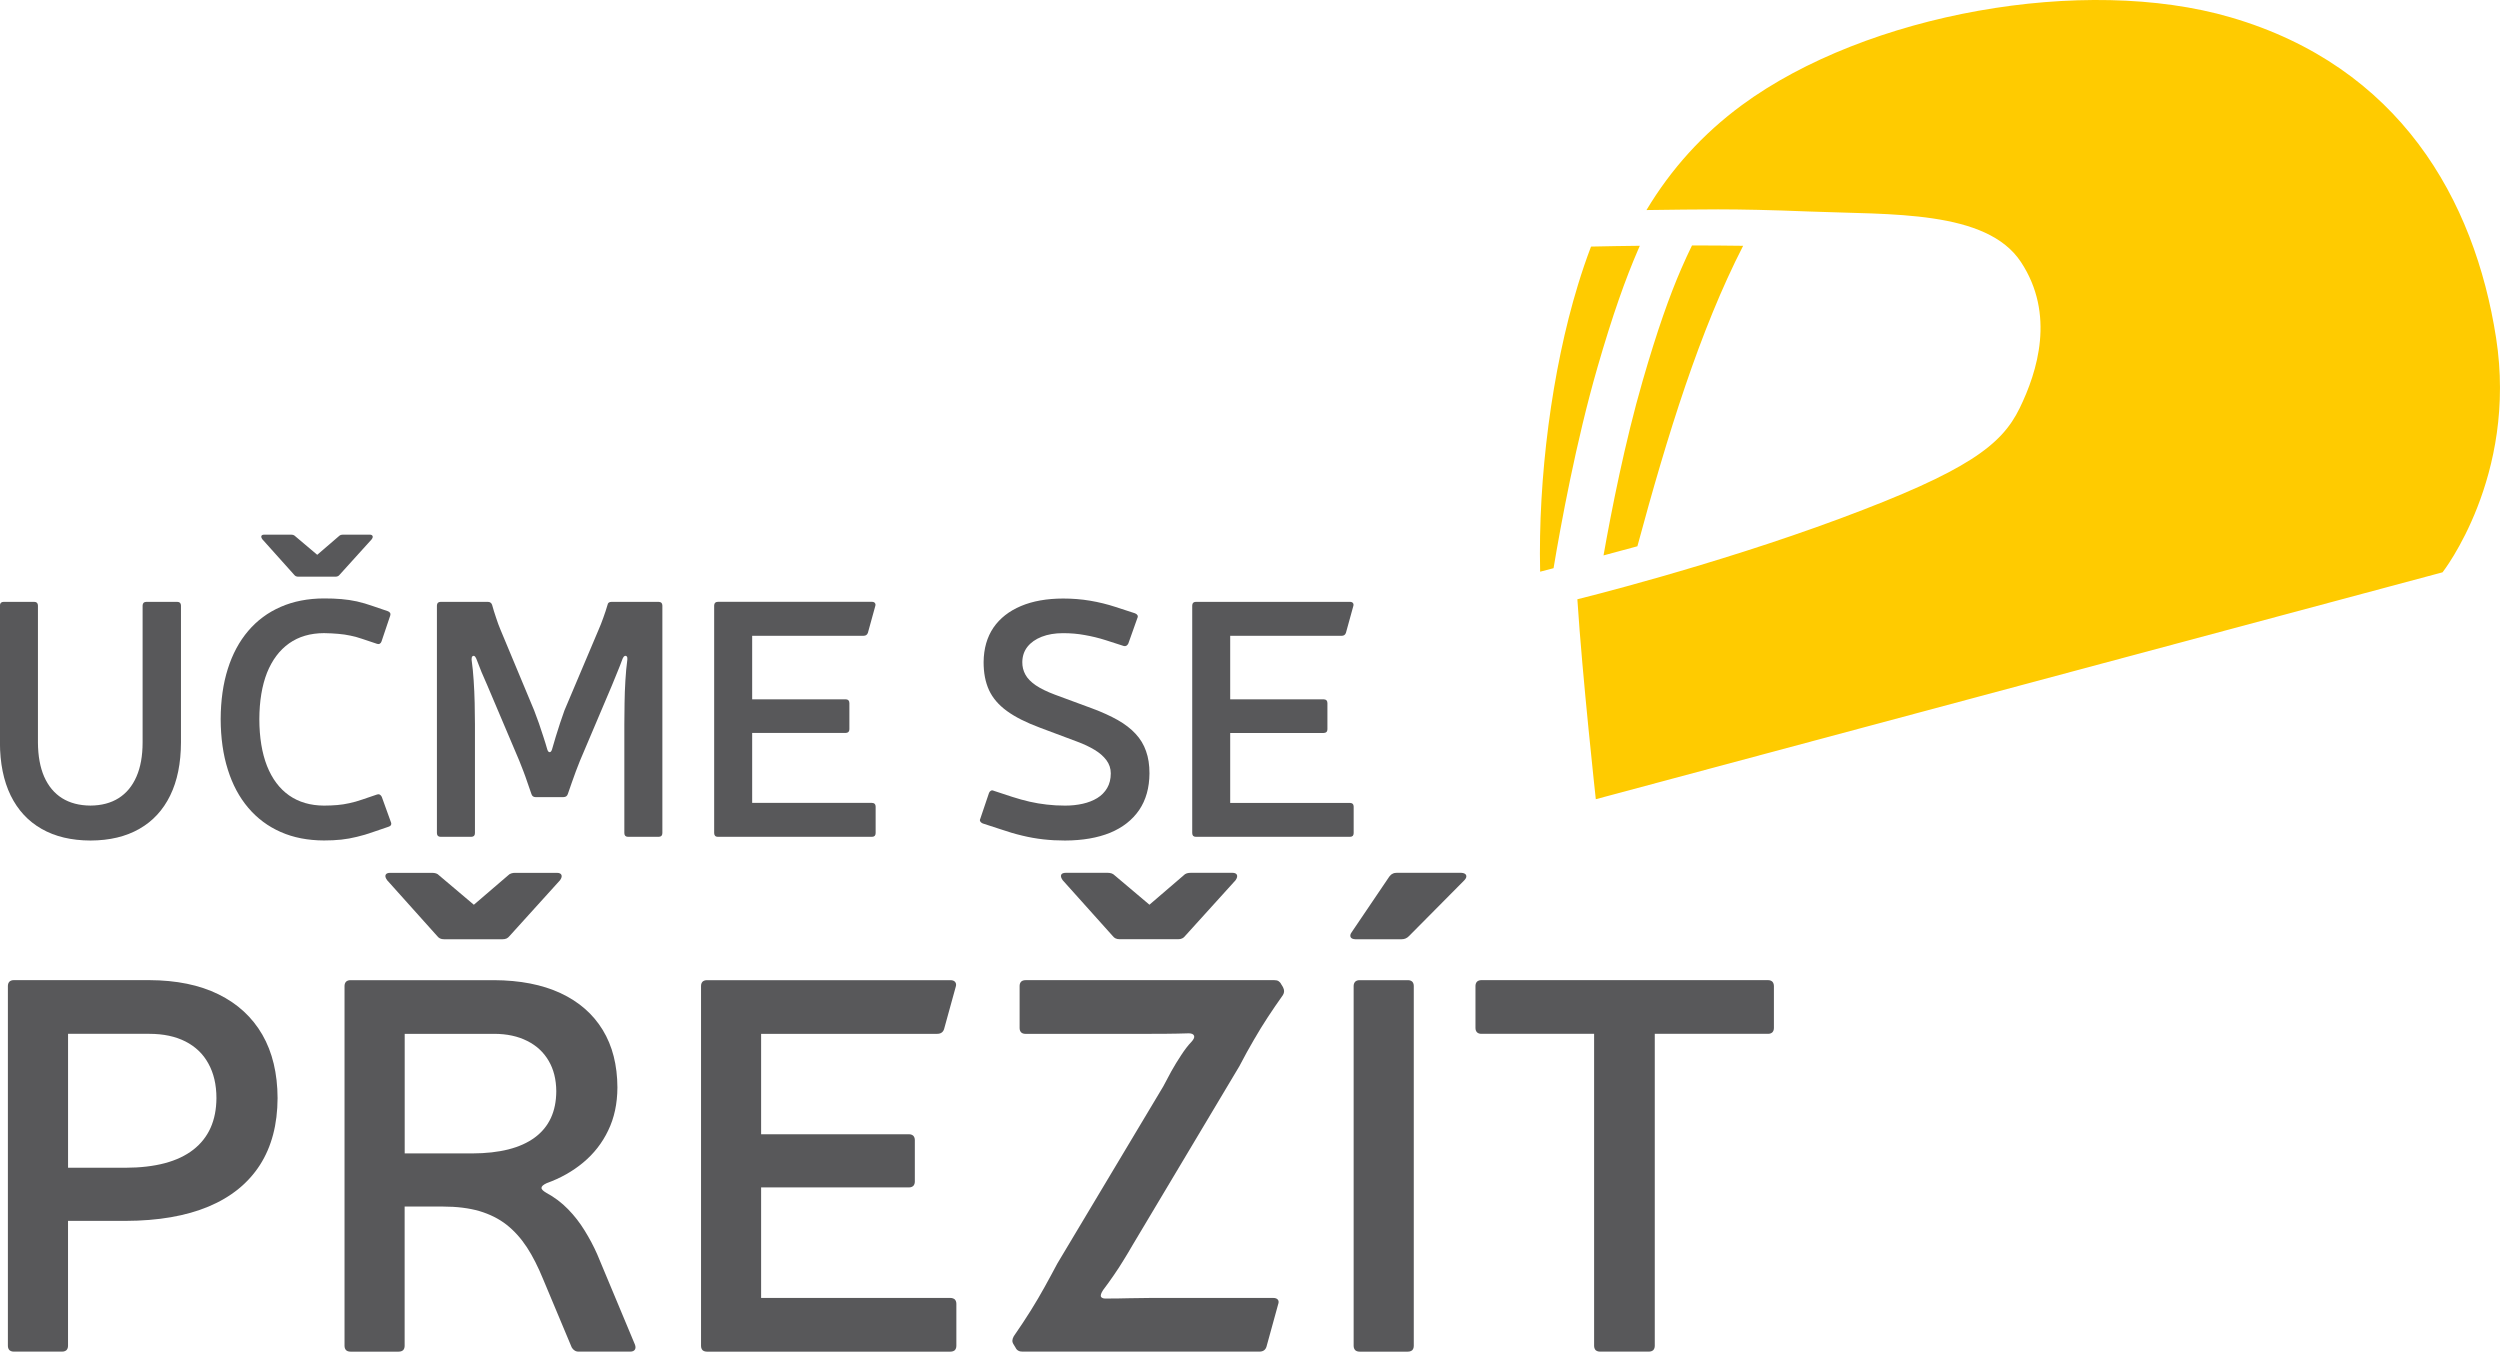 <?xml version="1.0" encoding="utf-8"?>
<!-- Generator: Adobe Illustrator 16.0.3, SVG Export Plug-In . SVG Version: 6.00 Build 0)  -->
<!DOCTYPE svg PUBLIC "-//W3C//DTD SVG 1.1//EN" "http://www.w3.org/Graphics/SVG/1.1/DTD/svg11.dtd">
<svg version="1.1" id="Vrstva_1" xmlns="http://www.w3.org/2000/svg" xmlns:xlink="http://www.w3.org/1999/xlink" x="0px" y="0px"
	 width="90px" height="48.659px" viewBox="131.079 76.093 90 48.659" enable-background="new 131.079 76.093 90 48.659"
	 xml:space="preserve">
<g>
	<path fill="#FFCB00" d="M190.113,84.941c-0.586,0.006-1.172,0.016-1.757,0.029c-0.174,0.458-0.331,0.921-0.472,1.384
		c-0.938,3.063-1.438,6.966-1.36,10.32l0.483-0.126c0.258-1.547,0.809-4.558,1.577-7.217c0.547-1.897,1.012-3.198,1.466-4.247
		L190.113,84.941z M190.025,95.759c1.077-3.994,2.252-7.789,3.807-10.817c-0.611-0.009-1.226-0.013-1.841-0.013
		c-0.128,0.262-0.255,0.535-0.384,0.833c-0.425,0.979-0.864,2.213-1.392,4.04c-0.642,2.22-1.125,4.68-1.409,6.286
		C189.212,95.981,189.618,95.872,190.025,95.759 M188.528,104.864l30.483-8.168c0,0,2.704-3.444,1.927-8.44
		c-0.776-4.995-3.485-9.768-9.559-11.54c-5.254-1.533-13.096-0.147-17.595,3.163c-1.404,1.034-2.544,2.294-3.432,3.776
		c1.957-0.02,2.959-0.064,5.877,0.053s6.366-0.061,7.605,1.819c1.237,1.879,0.598,3.937-0.049,5.263
		c-0.648,1.327-1.858,2.258-6.467,3.972s-9.454,2.905-9.454,2.905C188.045,100.466,188.528,104.864,188.528,104.864"/>
	<g>
		<path fill="#58585A" d="M154.791,97.76h-1.696c-0.085,0-0.134,0.036-0.145,0.109c-0.042,0.146-0.093,0.3-0.15,0.457
			c-0.057,0.16-0.114,0.309-0.177,0.45l-1.224,2.893c-0.053,0.143-0.104,0.295-0.158,0.458c-0.054,0.161-0.105,0.324-0.155,0.488
			c-0.047,0.161-0.094,0.313-0.134,0.457c-0.021,0.067-0.05,0.099-0.086,0.099c-0.035,0-0.064-0.031-0.085-0.099
			c-0.039-0.14-0.086-0.29-0.138-0.449c-0.052-0.161-0.105-0.326-0.162-0.488c-0.057-0.163-0.115-0.319-0.172-0.466l-1.212-2.905
			c-0.054-0.129-0.108-0.271-0.158-0.429c-0.054-0.157-0.102-0.313-0.144-0.466c-0.013-0.037-0.03-0.063-0.057-0.081
			c-0.023-0.019-0.059-0.028-0.1-0.028h-1.696c-0.043,0-0.075,0.012-0.1,0.034c-0.022,0.024-0.034,0.057-0.034,0.099v8.192
			c0,0.043,0.012,0.075,0.034,0.1c0.024,0.022,0.057,0.034,0.1,0.034h1.102c0.042,0,0.074-0.012,0.1-0.034
			c0.022-0.024,0.033-0.057,0.033-0.1v-3.921c0-0.239-0.004-0.495-0.01-0.766c-0.006-0.27-0.018-0.538-0.036-0.808
			c-0.018-0.268-0.041-0.516-0.075-0.75c-0.001-0.052,0.006-0.091,0.024-0.113c0.021-0.023,0.044-0.029,0.073-0.018
			c0.025,0.013,0.05,0.043,0.072,0.095c0.062,0.164,0.123,0.325,0.189,0.484c0.067,0.159,0.139,0.32,0.21,0.483l1.15,2.711
			c0.045,0.109,0.094,0.233,0.144,0.367c0.052,0.133,0.1,0.271,0.149,0.416c0.051,0.142,0.1,0.279,0.144,0.415
			c0.023,0.072,0.072,0.109,0.145,0.109h1.007c0.041,0,0.076-0.011,0.1-0.028c0.026-0.019,0.044-0.045,0.057-0.081
			c0.044-0.136,0.093-0.273,0.144-0.415c0.051-0.145,0.101-0.283,0.15-0.416c0.049-0.134,0.098-0.258,0.143-0.367l1.15-2.711
			c0.066-0.163,0.133-0.324,0.197-0.483c0.066-0.159,0.13-0.32,0.189-0.484c0.022-0.052,0.046-0.082,0.077-0.095
			c0.028-0.012,0.055-0.006,0.073,0.018c0.02,0.022,0.025,0.062,0.02,0.113c-0.032,0.234-0.054,0.482-0.07,0.75
			c-0.017,0.27-0.026,0.538-0.03,0.808c-0.006,0.271-0.008,0.526-0.008,0.766v3.921c0,0.043,0.012,0.075,0.034,0.1
			c0.023,0.022,0.057,0.034,0.1,0.034h1.102c0.042,0,0.074-0.012,0.099-0.034c0.022-0.024,0.034-0.057,0.034-0.1v-8.192
			c0-0.042-0.012-0.074-0.034-0.099C154.865,97.772,154.833,97.76,154.791,97.76z"/>
		<path fill="#58585A" d="M132.576,105.932c0.484,0.278,1.072,0.418,1.761,0.42c0.688-0.002,1.274-0.142,1.759-0.42
			c0.484-0.275,0.854-0.677,1.11-1.201c0.257-0.526,0.386-1.164,0.388-1.912v-4.926c0-0.042-0.012-0.074-0.034-0.099
			c-0.023-0.022-0.057-0.034-0.1-0.034h-1.113c-0.044,0-0.074,0.012-0.1,0.034c-0.021,0.024-0.034,0.057-0.034,0.099v4.926
			c0,0.485-0.074,0.898-0.222,1.234c-0.147,0.338-0.362,0.597-0.641,0.773c-0.279,0.176-0.617,0.265-1.014,0.268
			c-0.403-0.003-0.741-0.092-1.024-0.268c-0.281-0.177-0.494-0.436-0.643-0.773c-0.147-0.336-0.221-0.749-0.224-1.234v-4.926
			c0-0.042-0.012-0.074-0.034-0.099c-0.023-0.022-0.056-0.034-0.098-0.034h-1.103c-0.043,0-0.075,0.012-0.1,0.034
			c-0.021,0.024-0.033,0.057-0.033,0.099v4.926c0.001,0.748,0.131,1.386,0.387,1.912
			C131.722,105.256,132.092,105.657,132.576,105.932z"/>
		<path fill="#58585A" d="M156.922,106.219h5.547c0.043,0,0.074-0.012,0.099-0.034c0.022-0.024,0.034-0.057,0.034-0.1v-0.956
			c0-0.042-0.012-0.074-0.034-0.098c-0.024-0.022-0.056-0.034-0.099-0.034h-4.312v-2.518h3.367c0.042,0,0.073-0.013,0.098-0.034
			c0.022-0.023,0.035-0.056,0.035-0.099v-0.944c0-0.042-0.013-0.074-0.035-0.1c-0.024-0.021-0.056-0.034-0.098-0.034h-3.367v-2.286
			h4.009c0.042,0,0.076-0.011,0.1-0.028c0.027-0.019,0.045-0.045,0.058-0.081l0.267-0.969c0.012-0.042,0.005-0.078-0.017-0.104
			c-0.02-0.027-0.056-0.041-0.104-0.041h-5.547c-0.043,0-0.074,0.012-0.1,0.034c-0.021,0.024-0.034,0.057-0.034,0.099v8.192
			c0,0.043,0.013,0.075,0.034,0.1C156.848,106.208,156.879,106.219,156.922,106.219z"/>
		<path fill="#58585A" d="M141.664,96.78c0.018,0.024,0.04,0.042,0.063,0.055c0.026,0.013,0.057,0.019,0.093,0.019h1.332
			c0.036,0,0.066-0.006,0.093-0.019c0.024-0.013,0.047-0.03,0.064-0.055l1.15-1.271c0.037-0.051,0.047-0.091,0.032-0.121
			c-0.014-0.032-0.051-0.048-0.104-0.048h-0.945c-0.036,0-0.066,0.004-0.094,0.011c-0.026,0.009-0.051,0.025-0.075,0.049
			l-0.774,0.666l-0.788-0.666c-0.023-0.023-0.047-0.04-0.076-0.049c-0.026-0.007-0.056-0.011-0.093-0.011h-0.944
			c-0.062,0-0.097,0.016-0.109,0.048c-0.012,0.03,0,0.07,0.036,0.121L141.664,96.78z"/>
		<path fill="#58585A" d="M144.533,106.038l0.533-0.182c0.041-0.012,0.072-0.032,0.087-0.063c0.016-0.028,0.016-0.064-0.003-0.107
			l-0.327-0.906c-0.018-0.037-0.041-0.063-0.071-0.08c-0.029-0.016-0.062-0.018-0.098-0.005l-0.532,0.181
			c-0.165,0.057-0.319,0.102-0.463,0.131c-0.146,0.033-0.293,0.056-0.44,0.068s-0.307,0.02-0.478,0.02
			c-0.491-0.003-0.908-0.125-1.254-0.367c-0.348-0.244-0.611-0.597-0.796-1.061c-0.182-0.462-0.274-1.023-0.276-1.684
			c0.002-0.65,0.095-1.207,0.276-1.67c0.185-0.459,0.448-0.812,0.796-1.059c0.346-0.244,0.763-0.366,1.254-0.368
			c0.19,0.003,0.364,0.012,0.519,0.026c0.153,0.014,0.299,0.033,0.436,0.064c0.135,0.027,0.274,0.065,0.415,0.114l0.544,0.182
			c0.036,0.012,0.068,0.01,0.097-0.006c0.027-0.017,0.049-0.042,0.061-0.079l0.314-0.932c0.013-0.036,0.011-0.068-0.005-0.097
			c-0.018-0.028-0.044-0.048-0.079-0.061l-0.533-0.182c-0.204-0.072-0.398-0.129-0.579-0.17c-0.184-0.04-0.37-0.068-0.561-0.084
			c-0.193-0.017-0.401-0.024-0.628-0.024c-0.58,0.002-1.099,0.103-1.556,0.303c-0.459,0.2-0.849,0.487-1.172,0.867
			c-0.321,0.377-0.566,0.833-0.734,1.366c-0.17,0.536-0.254,1.139-0.257,1.808c0.003,0.675,0.087,1.279,0.257,1.816
			c0.168,0.539,0.413,0.996,0.734,1.375c0.323,0.381,0.713,0.672,1.172,0.874c0.457,0.202,0.976,0.302,1.556,0.304
			c0.224,0,0.43-0.01,0.621-0.03c0.189-0.021,0.377-0.054,0.564-0.101C144.115,106.176,144.317,106.115,144.533,106.038z"/>
		<path fill="#58585A" d="M168.637,106.31c0.25,0.028,0.511,0.042,0.783,0.042c0.628-0.002,1.169-0.095,1.623-0.279
			c0.451-0.187,0.8-0.46,1.046-0.819c0.244-0.359,0.368-0.801,0.371-1.322c0-0.3-0.04-0.568-0.124-0.8
			c-0.08-0.231-0.205-0.439-0.375-0.621c-0.167-0.182-0.381-0.347-0.64-0.495c-0.261-0.146-0.566-0.287-0.92-0.418l-1.345-0.497
			c-0.288-0.108-0.519-0.222-0.691-0.338c-0.173-0.12-0.298-0.246-0.372-0.384c-0.076-0.138-0.113-0.288-0.111-0.452
			c0.003-0.212,0.064-0.396,0.186-0.551c0.124-0.155,0.292-0.273,0.513-0.36c0.219-0.085,0.474-0.129,0.767-0.129
			c0.271,0,0.53,0.021,0.783,0.068c0.251,0.044,0.503,0.104,0.756,0.185l0.642,0.207c0.036,0.012,0.068,0.009,0.099-0.007
			c0.029-0.017,0.053-0.043,0.07-0.078l0.327-0.92c0.019-0.037,0.019-0.068,0.004-0.1c-0.016-0.028-0.046-0.053-0.089-0.07
			l-0.702-0.229c-0.297-0.097-0.601-0.172-0.916-0.225c-0.314-0.053-0.641-0.078-0.974-0.078c-0.583,0.002-1.089,0.09-1.516,0.271
			c-0.425,0.18-0.756,0.438-0.989,0.777c-0.231,0.342-0.349,0.753-0.354,1.239c-0.001,0.387,0.063,0.724,0.195,1.011
			c0.131,0.284,0.346,0.534,0.642,0.75s0.692,0.416,1.187,0.6l1.355,0.508c0.229,0.085,0.434,0.182,0.613,0.29
			c0.181,0.107,0.322,0.232,0.428,0.372c0.104,0.141,0.158,0.299,0.158,0.475c0,0.206-0.044,0.382-0.131,0.53
			c-0.086,0.146-0.203,0.267-0.355,0.36c-0.151,0.092-0.326,0.161-0.524,0.205c-0.197,0.045-0.41,0.067-0.636,0.067
			c-0.229,0-0.448-0.012-0.657-0.037c-0.21-0.023-0.414-0.058-0.618-0.104c-0.204-0.047-0.414-0.105-0.627-0.174l-0.666-0.219
			c-0.036-0.019-0.068-0.019-0.098-0.004s-0.053,0.04-0.07,0.077l-0.315,0.932c-0.019,0.036-0.019,0.068-0.002,0.098
			c0.014,0.028,0.045,0.053,0.087,0.072l0.629,0.205c0.281,0.097,0.548,0.176,0.8,0.235
			C168.135,106.238,168.386,106.281,168.637,106.31z"/>
		<path fill="#58585A" d="M179.811,106.086v-0.956c0-0.042-0.012-0.074-0.033-0.098c-0.025-0.022-0.058-0.034-0.1-0.034h-4.312
			v-2.518h3.367c0.042,0,0.074-0.013,0.099-0.034c0.022-0.023,0.034-0.056,0.034-0.099v-0.944c0-0.042-0.012-0.074-0.034-0.1
			c-0.024-0.021-0.057-0.034-0.099-0.034h-3.367v-2.286h4.009c0.042,0,0.077-0.011,0.101-0.028c0.026-0.019,0.045-0.045,0.057-0.081
			l0.267-0.969c0.012-0.042,0.005-0.078-0.016-0.104c-0.021-0.027-0.057-0.041-0.105-0.041h-5.547c-0.043,0-0.075,0.012-0.1,0.034
			c-0.021,0.024-0.033,0.057-0.033,0.099v8.192c0,0.043,0.013,0.075,0.033,0.1c0.024,0.022,0.057,0.034,0.1,0.034h5.547
			c0.042,0,0.074-0.012,0.1-0.034C179.799,106.161,179.811,106.129,179.811,106.086z"/>
		<path fill="#58585A" d="M183.679,107.514h-2.316c-0.058,0-0.106,0.009-0.146,0.032c-0.046,0.02-0.084,0.053-0.122,0.103
			l-1.359,2.009c-0.048,0.065-0.058,0.127-0.033,0.174c0.023,0.045,0.081,0.07,0.167,0.074h1.667c0.057,0,0.104-0.01,0.146-0.029
			c0.045-0.019,0.083-0.048,0.121-0.086l1.992-2.009c0.066-0.069,0.086-0.13,0.063-0.186
			C183.835,107.547,183.774,107.517,183.679,107.514z"/>
		<path fill="#58585A" d="M144.96,107.591c-0.021,0.048,0,0.111,0.057,0.191l1.801,2.009c0.029,0.038,0.063,0.067,0.102,0.086
			c0.042,0.02,0.09,0.029,0.147,0.029h2.105c0.058,0,0.105-0.01,0.147-0.029c0.038-0.019,0.073-0.048,0.103-0.086l1.818-2.009
			c0.057-0.08,0.073-0.144,0.051-0.191c-0.022-0.05-0.076-0.076-0.166-0.076h-1.493c-0.058,0-0.105,0.006-0.146,0.02
			c-0.046,0.013-0.084,0.038-0.122,0.077l-1.226,1.052l-1.245-1.052c-0.037-0.039-0.075-0.064-0.116-0.077
			c-0.047-0.014-0.094-0.02-0.15-0.02h-1.494C145.036,107.514,144.979,107.541,144.96,107.591z"/>
		<path fill="#58585A" d="M194.884,111.433c-0.038-0.035-0.089-0.055-0.156-0.055h-10.321c-0.066,0-0.117,0.02-0.156,0.055
			c-0.035,0.038-0.055,0.089-0.055,0.156v1.511c0,0.067,0.02,0.119,0.055,0.156c0.039,0.036,0.09,0.055,0.156,0.055h4.06v11.23
			c0,0.067,0.02,0.118,0.054,0.157c0.039,0.033,0.09,0.053,0.157,0.053h1.762c0.066,0,0.118-0.02,0.156-0.053
			c0.035-0.039,0.055-0.09,0.055-0.157v-11.23h4.078c0.067,0,0.118-0.019,0.156-0.055c0.035-0.037,0.055-0.089,0.055-0.156v-1.511
			C194.938,111.522,194.919,111.471,194.884,111.433z"/>
		<path fill="#58585A" d="M165.295,122.819h-6.816v-3.979h5.323c0.066,0,0.118-0.02,0.156-0.055
			c0.035-0.038,0.055-0.089,0.055-0.156v-1.492c0-0.067-0.02-0.118-0.055-0.156c-0.038-0.035-0.09-0.055-0.156-0.055h-5.323v-3.615
			h6.339c0.067,0,0.121-0.016,0.159-0.044c0.042-0.029,0.07-0.07,0.089-0.128l0.422-1.531c0.02-0.066,0.01-0.124-0.025-0.165
			c-0.032-0.041-0.09-0.064-0.167-0.064h-8.769c-0.067,0-0.119,0.02-0.157,0.055c-0.035,0.038-0.054,0.089-0.054,0.156v12.952
			c0,0.067,0.019,0.118,0.054,0.157c0.038,0.033,0.09,0.053,0.157,0.053h8.769c0.067,0,0.118-0.02,0.158-0.053
			c0.034-0.039,0.054-0.09,0.054-0.157v-1.512c0-0.066-0.02-0.117-0.054-0.156C165.413,122.84,165.362,122.819,165.295,122.819z"/>
		<path fill="#58585A" d="M171.213,107.611c-0.038-0.039-0.08-0.064-0.121-0.077c-0.042-0.014-0.093-0.02-0.147-0.02h-1.493
			c-0.096,0-0.153,0.026-0.172,0.076c-0.02,0.048,0,0.111,0.056,0.191l1.801,2.009c0.029,0.038,0.062,0.067,0.103,0.086
			c0.042,0.02,0.09,0.029,0.147,0.029h2.105c0.058,0,0.105-0.01,0.145-0.029c0.041-0.019,0.076-0.048,0.104-0.086l1.819-2.009
			c0.055-0.08,0.069-0.144,0.049-0.191c-0.023-0.05-0.077-0.076-0.164-0.076h-1.493c-0.058,0-0.108,0.006-0.15,0.02
			c-0.041,0.013-0.083,0.038-0.118,0.077l-1.225,1.052L171.213,107.611z"/>
		<path fill="#58585A" d="M177.207,111.533c-0.028-0.058-0.065-0.096-0.105-0.122c-0.039-0.023-0.09-0.032-0.145-0.032h-8.962
			c-0.066,0-0.12,0.02-0.156,0.055c-0.035,0.038-0.054,0.089-0.054,0.156v1.511c0,0.067,0.019,0.119,0.054,0.156
			c0.036,0.036,0.09,0.055,0.156,0.055h4.348c0.229,0,0.472,0,0.728-0.003c0.258-0.003,0.526-0.006,0.805-0.016
			c0.104,0,0.169,0.031,0.191,0.089c0.019,0.054-0.013,0.127-0.096,0.218c-0.125,0.129-0.246,0.289-0.37,0.48
			c-0.126,0.188-0.243,0.383-0.354,0.58c-0.108,0.202-0.208,0.383-0.291,0.545l-3.811,6.372c-0.155,0.296-0.313,0.58-0.463,0.854
			c-0.149,0.271-0.315,0.551-0.491,0.835c-0.179,0.287-0.384,0.597-0.616,0.932c-0.031,0.054-0.047,0.104-0.05,0.152
			c-0.004,0.045,0.012,0.095,0.05,0.153l0.058,0.095c0.028,0.058,0.061,0.097,0.104,0.119c0.04,0.024,0.088,0.034,0.146,0.034h8.54
			c0.063,0,0.118-0.016,0.159-0.045c0.038-0.027,0.07-0.068,0.089-0.127l0.421-1.53c0.026-0.067,0.023-0.125-0.009-0.166
			s-0.086-0.064-0.162-0.064h-4.424c-0.243,0-0.498,0.004-0.763,0.01c-0.266,0.007-0.53,0.011-0.789,0.011
			c-0.124,0.009-0.201-0.011-0.229-0.062c-0.025-0.047,0-0.131,0.077-0.246c0.128-0.168,0.254-0.344,0.383-0.532
			c0.128-0.185,0.249-0.37,0.36-0.555c0.114-0.184,0.217-0.356,0.31-0.519l3.849-6.448c0.188-0.36,0.364-0.68,0.53-0.962
			c0.163-0.281,0.329-0.553,0.495-0.805c0.169-0.255,0.347-0.52,0.545-0.797c0.029-0.048,0.041-0.093,0.041-0.138
			c0-0.044-0.012-0.091-0.041-0.149L177.207,111.533z"/>
		<path fill="#58585A" d="M181.764,111.379h-1.742c-0.068,0-0.118,0.02-0.156,0.055c-0.035,0.038-0.056,0.089-0.056,0.156v12.952
			c0,0.067,0.021,0.118,0.056,0.157c0.038,0.033,0.088,0.053,0.156,0.053h1.742c0.067,0,0.118-0.02,0.157-0.053
			c0.035-0.039,0.054-0.09,0.054-0.157V111.59c0-0.067-0.019-0.118-0.054-0.156C181.882,111.398,181.831,111.379,181.764,111.379z"
			/>
		<path fill="#58585A" d="M152.58,121.251c-0.13-0.297-0.283-0.582-0.455-0.86c-0.17-0.277-0.368-0.533-0.595-0.765
			c-0.226-0.233-0.488-0.432-0.788-0.594c-0.114-0.067-0.172-0.125-0.169-0.179c0.003-0.055,0.063-0.109,0.188-0.167
			c0.494-0.177,0.935-0.426,1.314-0.742c0.383-0.319,0.683-0.701,0.899-1.154c0.219-0.449,0.329-0.966,0.332-1.546
			c-0.003-0.807-0.178-1.499-0.529-2.073c-0.351-0.576-0.858-1.017-1.52-1.326c-0.66-0.306-1.458-0.462-2.394-0.466h-5.17
			c-0.066,0-0.118,0.02-0.156,0.055c-0.035,0.038-0.055,0.089-0.055,0.156v12.952c0,0.067,0.02,0.118,0.055,0.157
			c0.038,0.033,0.09,0.053,0.156,0.053h1.743c0.066,0,0.117-0.02,0.156-0.053c0.035-0.039,0.054-0.09,0.054-0.157v-5.013h1.38
			c0.501,0,0.938,0.055,1.312,0.163c0.372,0.112,0.698,0.273,0.977,0.491c0.277,0.219,0.522,0.491,0.734,0.815
			c0.21,0.322,0.4,0.701,0.577,1.132l1.034,2.468c0.027,0.049,0.063,0.087,0.102,0.111c0.041,0.029,0.09,0.042,0.146,0.042h1.857
			c0.077,0,0.134-0.021,0.166-0.066c0.032-0.046,0.035-0.105,0.008-0.182L152.58,121.251z M148.08,117.616h-2.432v-4.305h3.217
			c0.463,0,0.858,0.086,1.194,0.256c0.335,0.168,0.59,0.404,0.771,0.714c0.182,0.309,0.272,0.673,0.275,1.097
			c-0.003,0.729-0.259,1.284-0.772,1.664S149.07,117.613,148.08,117.616z"/>
		<path fill="#58585A" d="M138.946,111.889c-0.686-0.338-1.516-0.507-2.489-0.511h-4.883c-0.067,0-0.117,0.02-0.156,0.055
			c-0.035,0.038-0.055,0.089-0.055,0.156v12.952c0,0.067,0.02,0.118,0.055,0.157c0.039,0.033,0.089,0.053,0.156,0.053h1.743
			c0.066,0,0.117-0.02,0.156-0.053c0.035-0.039,0.055-0.09,0.055-0.157v-4.496h2.066c1.185-0.003,2.182-0.176,2.995-0.517
			s1.429-0.843,1.85-1.499c0.419-0.656,0.629-1.457,0.633-2.403c-0.004-0.891-0.185-1.652-0.548-2.283
			C140.159,112.712,139.634,112.227,138.946,111.889z M138.037,117.483c-0.553,0.43-1.366,0.646-2.442,0.649h-2.066v-4.821h2.929
			c0.508,0,0.938,0.093,1.299,0.276c0.357,0.183,0.636,0.447,0.823,0.792c0.192,0.345,0.291,0.759,0.291,1.247
			C138.866,116.433,138.59,117.052,138.037,117.483z"/>
	</g>
</g>
</svg>
